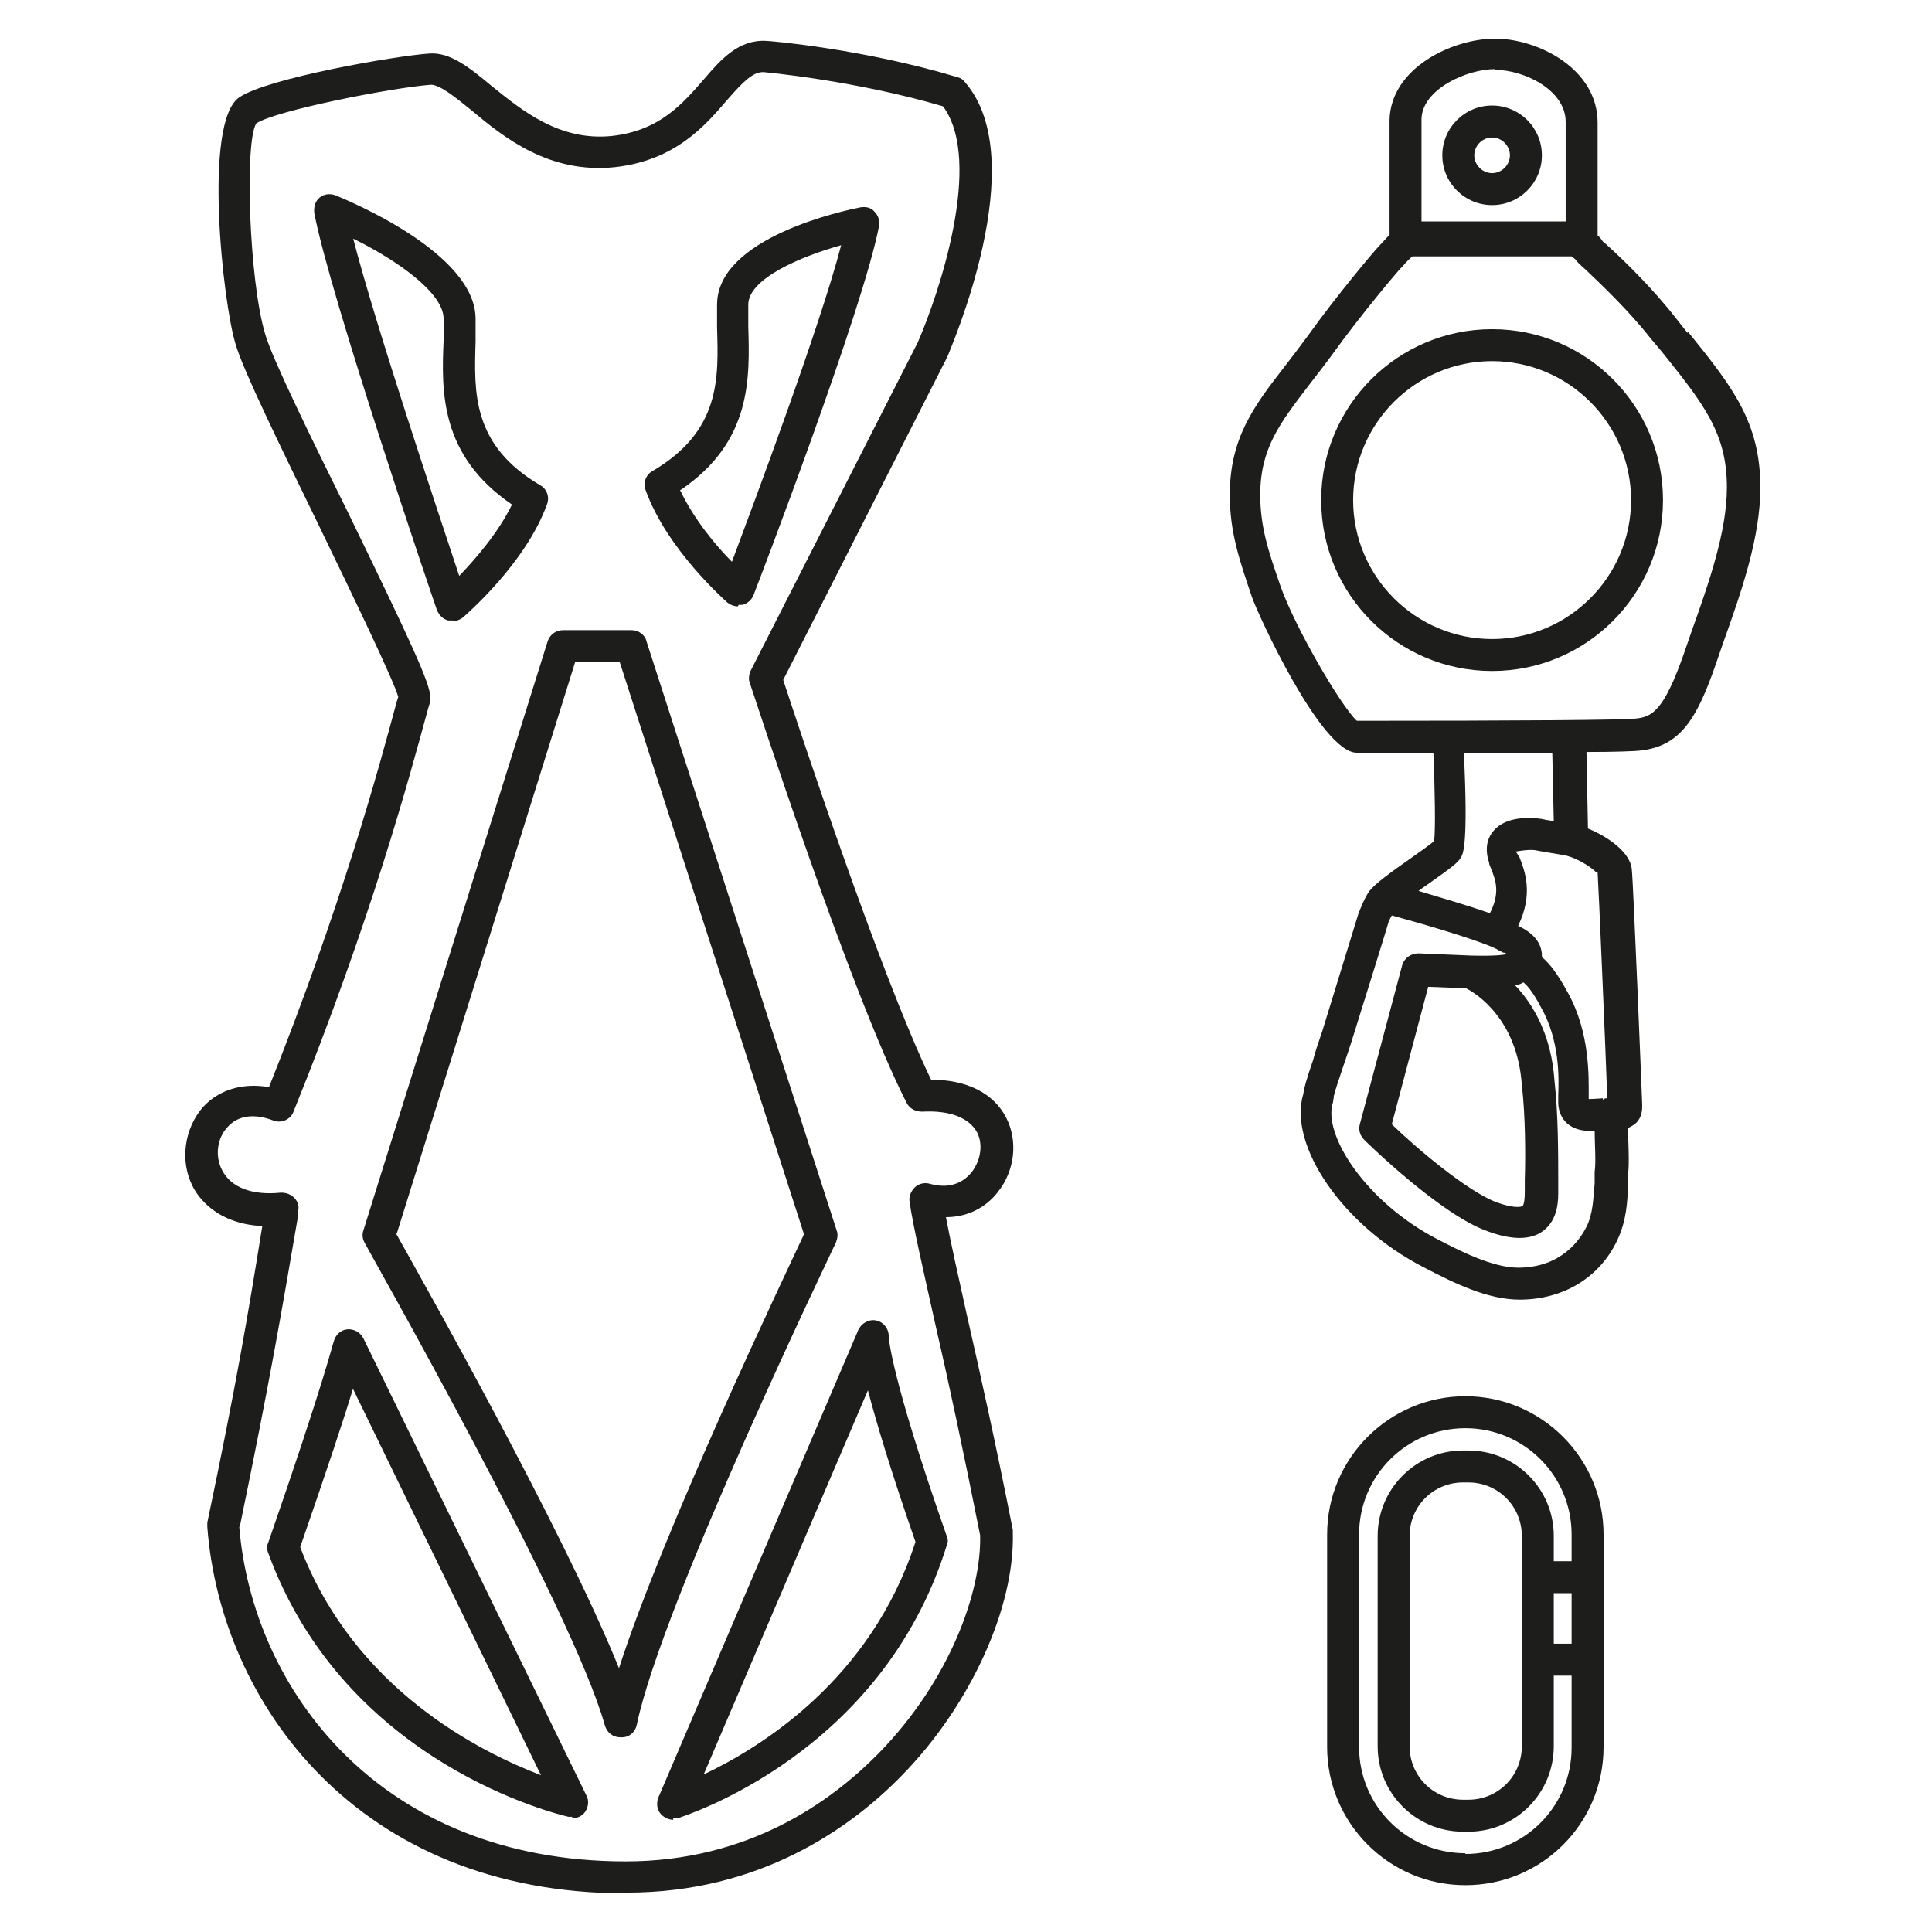 <?xml version="1.0" encoding="UTF-8"?>
<svg xmlns="http://www.w3.org/2000/svg" id="Calque_1" data-name="Calque 1" viewBox="0 0 26 26">
  <defs>
    <style>
      .cls-1 {
        fill: #1d1d1b;
      }

      .cls-2 {
        fill: #1d1d1c;
      }
    </style>
  </defs>
  <g>
    <path class="cls-2" d="m22.71,4.48l-.15-.19c-.31-.4-.71-.79-.91-.97-.04-.04-.08-.07-.08-.07-.02-.03-.04-.06-.07-.08v-1.52c0-.73-.81-1.13-1.38-1.13s-1.4.39-1.42,1.09v1.55c-.05.05-.1.11-.15.16-.04.04-.55.64-.95,1.2-.11.15-.21.28-.31.41-.42.54-.74.97-.74,1.73,0,.5.13.88.3,1.38.08.23.93,2.09,1.41,2.09h.16c.25,0,.55,0,.87,0,.02.49.03,1.03.01,1.19-.06.05-.2.15-.3.22-.3.21-.49.35-.57.45-.06.08-.12.23-.15.31,0,0-.27.88-.48,1.56-.05.15-.1.29-.13.41-.09.26-.12.37-.13.45-.21.69.53,1.78,1.63,2.34.42.22.86.43,1.28.43.58,0,1.07-.29,1.31-.79.13-.27.14-.52.15-.75v-.15c.02-.17,0-.43,0-.62.04-.02.08-.04.11-.07.08-.08.08-.18.08-.24,0-.02-.12-3.01-.14-3.17-.02-.23-.32-.44-.59-.55l-.02-1.03c.38,0,.66-.01.73-.02.54-.06.76-.44,1.01-1.16l.1-.29c.25-.7.5-1.42.5-2.09,0-.88-.38-1.36-.97-2.09Zm-2.59-3.54c.39,0,.95.27.95.7v1.34h-1.94v-1.38c.01-.4.61-.67.99-.67Zm1.34,14.83v.16c-.02.2-.02.4-.11.58-.08.16-.33.55-.92.55-.35,0-.81-.24-1.08-.38-.97-.5-1.56-1.42-1.41-1.85,0-.02.01-.05.01-.08.01-.05.06-.2.11-.35.04-.12.09-.26.14-.42.21-.67.48-1.54.48-1.55.01-.04.03-.07.05-.11.63.17,1.33.39,1.44.47.02.01.04.02.06.03.02,0,.04.01.05.02-.14.03-.39.02-.47.02,0,0,0,0,0,0l-.72-.03c-.1,0-.19.06-.22.16l-.57,2.14c-.02.07,0,.15.06.21.04.04,1.03,1.01,1.66,1.23.16.06.31.09.43.09s.23-.03.31-.09c.22-.16.21-.44.21-.55v-.16c0-.31,0-.87-.05-1.31-.04-.62-.29-1.04-.53-1.29,0,0,0,0,.01,0,.04-.01.07-.02.1-.04.04.03.12.11.24.34.25.44.24.94.23,1.18v.1c0,.09.04.37.42.38h.01s.04,0,.06,0c0,.17.02.41,0,.55Zm-1.73-2.47c.14.07.69.42.75,1.3.05.42.05.98.04,1.27v.17c0,.17-.03.19-.03.19,0,0-.07.05-.35-.05-.4-.15-1.09-.74-1.41-1.05l.49-1.85.51.02Zm1.77-1.56c.01.12.11,2.45.13,3.04-.02,0-.04,0-.06.02v-.02s-.12.01-.18.01c0,0,0,0-.01,0v-.04c0-.25.02-.85-.28-1.39-.13-.24-.24-.39-.35-.48,0,0,0-.02,0-.02,0-.17-.12-.31-.32-.4.21-.43.09-.74.02-.92l-.05-.08s.15-.03.25-.02c.1.02.35.06.41.07.21.05.4.2.42.23Zm-.59-.69c-.07-.01-.13-.02-.17-.03-.14-.02-.47-.04-.64.16-.07.08-.13.22-.06.43,0,.03.02.06.03.09.06.15.12.32-.02.59-.28-.1-.66-.21-.96-.3.05-.04.1-.07.14-.1.31-.22.39-.28.43-.35.03-.05.1-.17.04-1.41.41,0,.82,0,1.19,0l.02.92Zm1.85-2.54l-.1.29c-.27.77-.43.85-.65.87-.15.02-1.58.03-3.75.03-.21-.19-.84-1.27-1.03-1.82-.16-.46-.27-.79-.27-1.22,0-.62.26-.96.65-1.47.1-.13.21-.27.32-.42.38-.53.88-1.12.92-1.16,0,0,.03-.03.03-.03.03-.04.1-.11.13-.13h2.14s.04.03.05.04c.02.03.04.05.14.14.19.18.58.55.87.92l.16.19c.56.7.87,1.09.87,1.82,0,.59-.24,1.28-.48,1.95Z"></path>
    <path class="cls-2" d="m20.08,2.76c.37,0,.67-.3.67-.67s-.3-.67-.67-.67-.67.3-.67.67.3.67.67.67Zm0-.91c.13,0,.24.11.24.24s-.11.24-.24.24-.24-.11-.24-.24.11-.24.24-.24Z"></path>
    <path class="cls-2" d="m20.08,4.43c-1.27,0-2.3,1.03-2.3,2.3s1.03,2.3,2.3,2.3,2.3-1.03,2.3-2.3-1.03-2.3-2.3-2.3Zm0,4.17c-1.03,0-1.87-.84-1.87-1.87s.84-1.87,1.87-1.87,1.87.84,1.87,1.87-.84,1.87-1.87,1.87Z"></path>
  </g>
  <path class="cls-1" d="m8.42,25.48c-3.6,0-5.45-2.56-5.63-4.93,0-.02,0-.04,0-.06.39-1.86.54-2.75.74-3.99-.61-.03-.86-.38-.94-.54-.17-.34-.11-.77.14-1.06.22-.24.54-.33.89-.27.99-2.48,1.48-4.3,1.72-5.19l.02-.06c-.06-.22-.61-1.36-1.06-2.29-.53-1.09-1.03-2.11-1.13-2.46-.17-.55-.44-2.99.05-3.32.38-.26,2.11-.56,2.56-.59.28-.02.54.19.84.44.41.33.91.74,1.61.67.65-.07.96-.44,1.24-.76.23-.27.47-.54.84-.52.06,0,1.32.11,2.58.49.04.01.07.03.1.07.91,1.06-.2,3.58-.24,3.69l-2.21,4.35c.19.58,1.3,3.95,1.99,5.38.48,0,.84.18,1.01.51.16.31.12.71-.11,1-.17.22-.42.34-.7.34.06.32.16.77.28,1.31.18.79.4,1.78.62,2.9,0,.01,0,.02,0,.03.03,1.01-.57,2.33-1.49,3.27-.7.72-1.92,1.58-3.7,1.58Zm-5.2-4.93c.18,2.18,1.89,4.5,5.2,4.5,1.64,0,2.75-.79,3.4-1.45.97-.99,1.39-2.19,1.37-2.94-.22-1.11-.43-2.09-.61-2.87-.16-.72-.29-1.28-.34-1.62-.01-.07.02-.14.07-.19.05-.05.13-.07.2-.05.32.09.49-.06.57-.16.12-.16.15-.37.07-.53-.11-.2-.37-.3-.74-.28-.09,0-.17-.04-.21-.12-.76-1.49-2.05-5.48-2.11-5.65-.02-.05-.01-.11.01-.16l2.25-4.42c.28-.64.89-2.44.34-3.18-1.19-.35-2.41-.46-2.42-.46-.14,0-.27.13-.48.37-.3.35-.7.82-1.52.91-.88.09-1.49-.4-1.93-.77-.21-.17-.42-.34-.54-.34-.53.04-2.1.35-2.35.52-.16.23-.1,2.12.12,2.84.09.32.63,1.42,1.11,2.39.86,1.77,1.11,2.31,1.11,2.49,0,.02,0,.04,0,.06l-.03.1c-.25.92-.76,2.82-1.81,5.42-.04.11-.17.16-.27.12-.26-.1-.48-.07-.62.09-.14.15-.17.39-.07.58.12.23.4.34.79.3.07,0,.13.02.18.07.05.05.07.12.05.18v.07c-.23,1.34-.38,2.22-.78,4.16Z"></path>
  <path class="cls-1" d="m6.09,8.35s-.04,0-.06,0c-.07-.02-.12-.07-.15-.14-.06-.17-1.44-4.23-1.65-5.34-.01-.08.01-.16.07-.21.06-.05.14-.06.22-.03.19.08,1.88.78,1.88,1.66,0,.1,0,.2,0,.31-.02.68-.05,1.39.87,1.93.09.05.13.16.09.26-.29.8-1.1,1.49-1.13,1.52-.04.03-.09.05-.14.05Zm-1.34-5.15c.31,1.2,1.14,3.67,1.43,4.55.21-.22.52-.57.71-.96-.97-.66-.95-1.52-.92-2.21,0-.1,0-.2,0-.29,0-.35-.63-.79-1.22-1.08Z"></path>
  <path class="cls-1" d="m9.93,8.16c-.05,0-.1-.02-.14-.05-.03-.03-.81-.71-1.1-1.51-.04-.1,0-.21.09-.26.92-.54.89-1.25.87-1.93,0-.11,0-.21,0-.31,0-.91,1.73-1.27,1.93-1.31.07-.01.14,0,.19.06.05.05.07.12.06.19-.21,1.11-1.63,4.82-1.69,4.97-.03.07-.08.11-.15.13-.02,0-.03,0-.05,0Zm-.77-1.55c.18.38.48.74.69.95.31-.83,1.18-3.15,1.47-4.26-.54.15-1.25.45-1.25.8,0,.09,0,.19,0,.29.02.7.05,1.56-.92,2.21Z"></path>
  <path class="cls-1" d="m8.35,23.38c-.1,0-.18-.06-.21-.16-.44-1.58-3.21-6.44-3.23-6.49-.03-.05-.04-.11-.02-.17l2.48-7.93c.03-.09.11-.15.21-.15h.92c.09,0,.18.06.2.15l2.56,7.93c.02.05.01.11-.01.16-.02.05-2.34,4.85-2.68,6.49-.02.1-.1.17-.2.17h0Zm-3.02-6.78c.33.59,2.25,3.99,3,5.85.61-1.89,2.22-5.26,2.49-5.84l-2.48-7.7h-.6l-2.4,7.69Z"></path>
  <path class="cls-1" d="m9.06,24.49c-.06,0-.12-.03-.16-.07-.06-.06-.07-.15-.04-.23l2.69-6.29c.04-.09.14-.15.24-.13.1.02.17.11.17.21,0,.02.02.52.78,2.69.02.04.02.09,0,.13-.87,2.8-3.51,3.63-3.62,3.67-.02,0-.04,0-.06,0Zm2.62-5.78l-2.21,5.17c.76-.36,2.25-1.27,2.85-3.13-.34-.98-.53-1.62-.64-2.04Z"></path>
  <path class="cls-1" d="m7.7,24.45s-.03,0-.05,0c-.12-.03-3-.7-4.04-3.55-.02-.05-.02-.1,0-.14.77-2.22.87-2.69.88-2.7.02-.09.09-.16.18-.17.09-.01.18.04.22.12l3,6.15c.04.07.03.16-.02.23-.04.05-.1.08-.17.08Zm-3.66-3.63c.73,1.92,2.43,2.76,3.24,3.07l-2.53-5.2c-.12.4-.34,1.06-.71,2.13Z"></path>
  <path class="cls-1" d="m19.72,18.79c-1.02,0-1.86.83-1.86,1.86v2.86c0,1.02.83,1.86,1.86,1.86s1.86-.83,1.86-1.86v-2.86c0-1.02-.83-1.86-1.86-1.86Zm0,6.15c-.79,0-1.43-.64-1.43-1.43v-2.86c0-.79.64-1.43,1.43-1.43s1.43.64,1.43,1.43v.36h-.24v-.34c0-.64-.52-1.15-1.15-1.15h-.07c-.64,0-1.15.52-1.15,1.15v2.83c0,.64.52,1.15,1.15,1.15h.07c.64,0,1.15-.52,1.15-1.15v-.95h.24v.97c0,.79-.64,1.43-1.43,1.43Zm1.19-3.5h.24v.68h-.24v-.68Zm-.43-.77v2.83c0,.4-.32.72-.72.72h-.07c-.4,0-.72-.32-.72-.72v-2.83c0-.4.32-.72.72-.72h.07c.4,0,.72.32.72.72Z"></path>
</svg>
